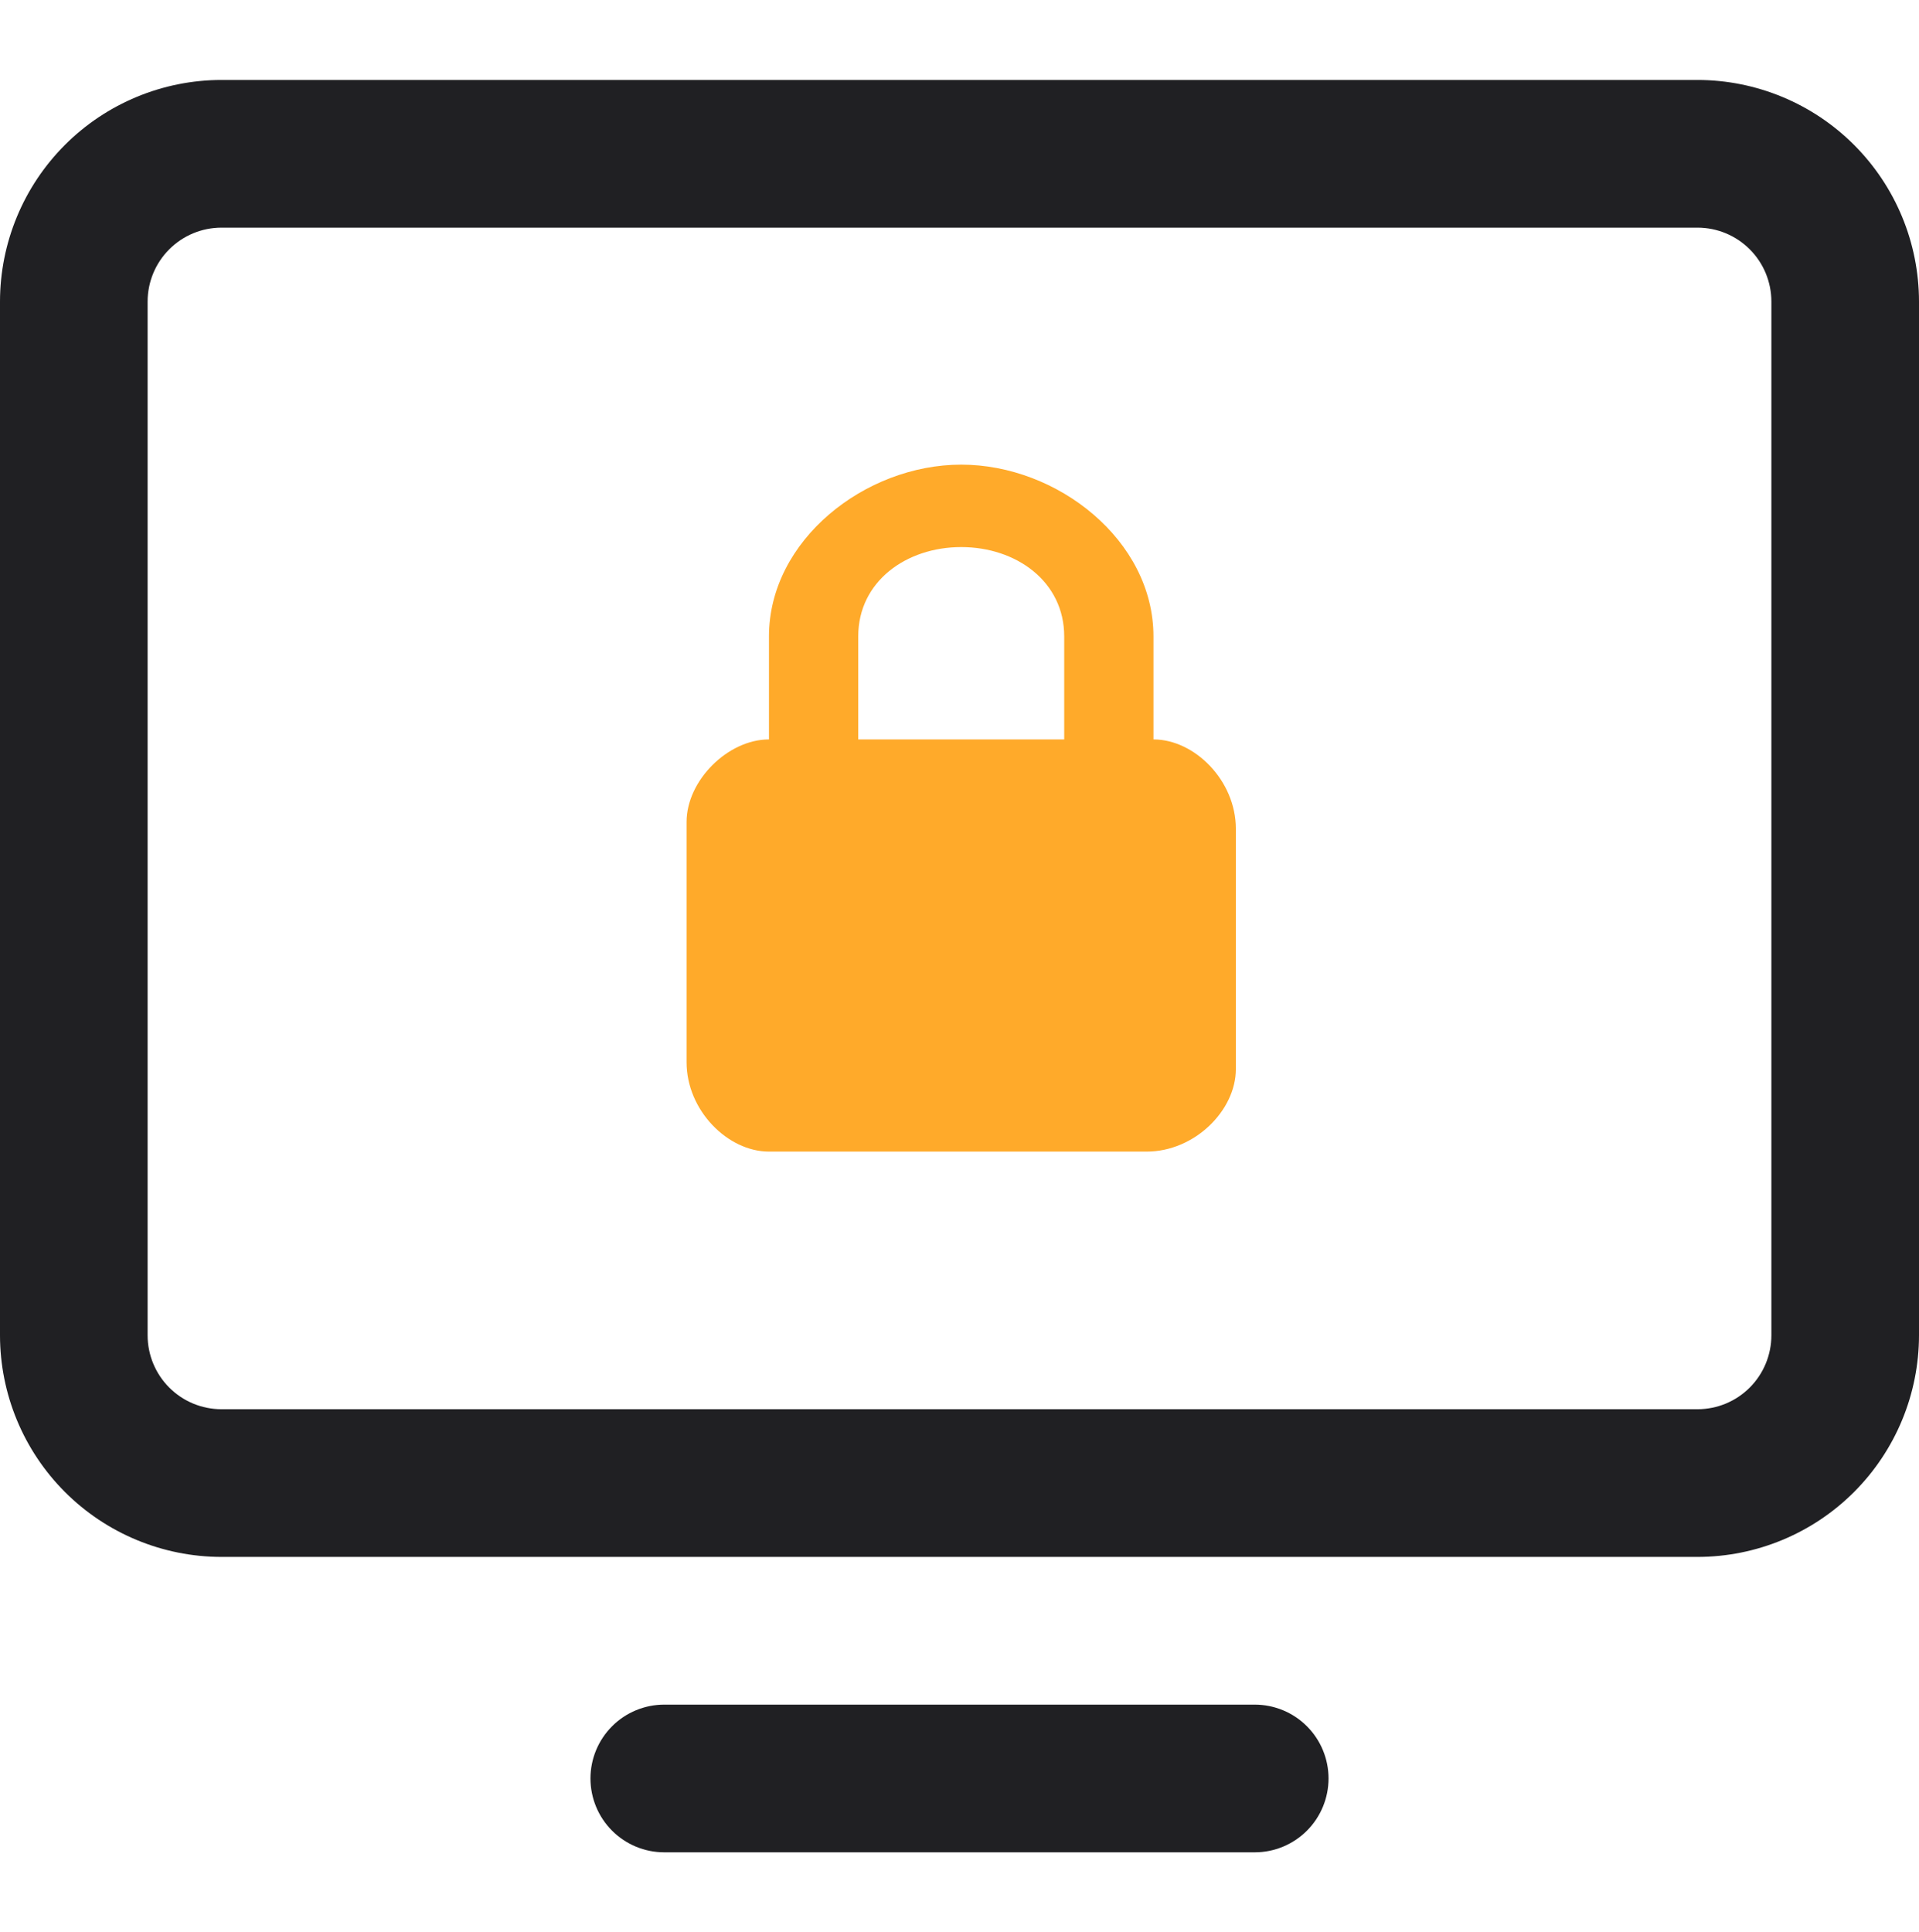 <svg width="144" height="145" viewBox="0 0 144 145" fill="none" xmlns="http://www.w3.org/2000/svg">
<path d="M127.385 6H16.615C12.21 6.005 7.987 7.758 4.872 10.875C1.757 13.992 0.005 18.217 0 22.625V100.208C0.005 104.616 1.757 108.842 4.872 111.959C7.987 115.075 12.21 116.828 16.615 116.833H127.385C131.79 116.828 136.013 115.075 139.128 111.959C142.243 108.842 143.995 104.616 144 100.208V22.625C143.995 18.217 142.243 13.992 139.128 10.875C136.013 7.758 131.79 6.005 127.385 6V6ZM132.923 100.208C132.921 101.678 132.337 103.086 131.299 104.125C130.261 105.164 128.853 105.748 127.385 105.75H16.615C15.147 105.748 13.739 105.164 12.701 104.125C11.663 103.086 11.079 101.678 11.077 100.208V22.625C11.079 21.156 11.663 19.747 12.701 18.709C13.739 17.67 15.147 17.085 16.615 17.083H127.385C128.853 17.085 130.261 17.67 131.299 18.709C132.337 19.747 132.921 21.156 132.923 22.625V100.208ZM99.692 133.458C99.692 134.928 99.109 136.338 98.07 137.377C97.031 138.416 95.623 139 94.154 139H49.846C48.377 139 46.968 138.416 45.93 137.377C44.891 136.338 44.308 134.928 44.308 133.458C44.308 131.989 44.891 130.579 45.93 129.54C46.968 128.501 48.377 127.917 49.846 127.917H94.154C95.623 127.917 97.031 128.501 98.07 129.54C99.109 130.579 99.692 131.989 99.692 133.458Z" fill="#202023"/>
<path d="M92.737 62.189V80.231C92.737 83.324 89.646 86.417 86.04 86.417H57.703C54.612 86.417 51.521 83.324 51.521 79.716V61.673C51.521 58.58 54.612 55.487 57.703 55.487V47.755C57.703 40.538 64.916 34.867 72.129 34.867C79.342 34.867 86.555 40.538 86.555 47.755V55.487C89.646 55.487 92.737 58.58 92.737 62.189ZM79.857 47.755C79.857 43.631 76.251 41.053 72.129 41.053C68.008 41.053 64.401 43.631 64.401 47.755V55.487H79.857V47.755Z" fill="#FFAA2A"/>
</svg>
